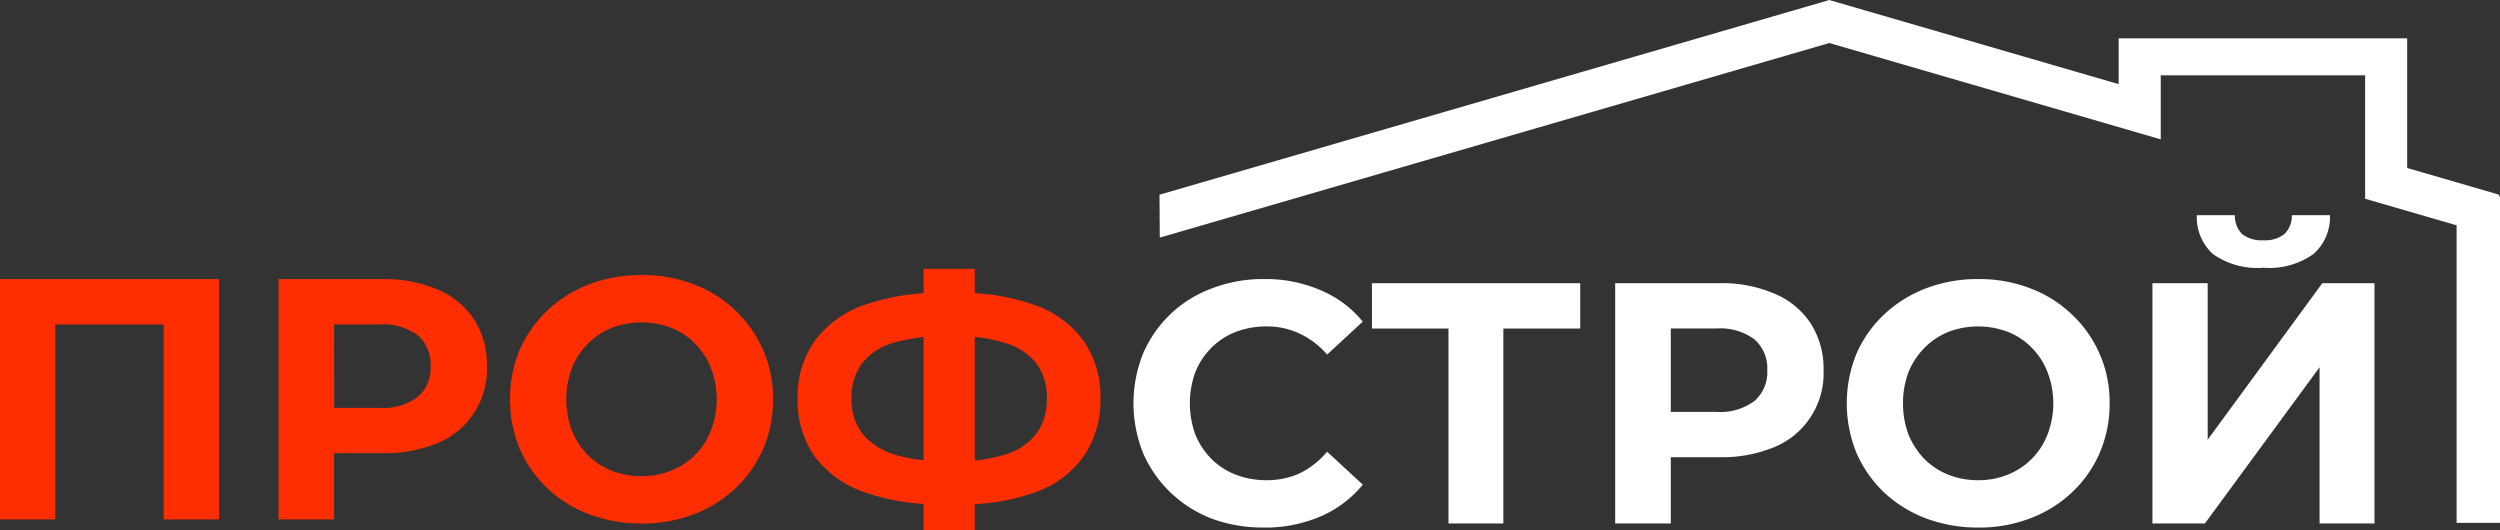 <svg xmlns="http://www.w3.org/2000/svg" width="233.086" height="49.418" viewBox="0 0 233.086 49.418"><rect x="0" y="0" width="233.086" height="49.418" fill="#333333" stroke="none"/><g data-name="Сгруппировать 26"><path data-name="Контур 43" d="M117.808 49.186a13.8 13.8 0 0 1-4.832-.832 11.6 11.6 0 0 1-3.84-2.432 11.4 11.4 0 0 1-2.56-3.68 12.46 12.46 0 0 1 0-9.28 11.15 11.15 0 0 1 6.432-6.08 13.2 13.2 0 0 1 4.832-.864 12.9 12.9 0 0 1 5.248 1.024 10.1 10.1 0 0 1 3.968 2.944l-3.324 3.072a7.6 7.6 0 0 0-2.56-1.952 7.04 7.04 0 0 0-3.072-.672 7.9 7.9 0 0 0-2.88.512 6.5 6.5 0 0 0-2.272 1.472 6.9 6.9 0 0 0-1.5 2.272 8.54 8.54 0 0 0 0 5.824 6.9 6.9 0 0 0 1.5 2.272 6.5 6.5 0 0 0 2.272 1.472 7.9 7.9 0 0 0 2.88.512 7.3 7.3 0 0 0 3.072-.64 7.8 7.8 0 0 0 2.56-2.016l3.328 3.072a10.4 10.4 0 0 1-3.968 2.976 13 13 0 0 1-5.284 1.024m17.24-.384v-19.36l1.184 1.186h-8.32v-4.226h19.42v4.226h-8.32l1.152-1.184v19.36Zm15.543 0v-22.4h9.7a12.4 12.4 0 0 1 5.184.992 7.5 7.5 0 0 1 3.36 2.784 7.8 7.8 0 0 1 1.184 4.352 7.43 7.43 0 0 1-4.544 7.136 12.8 12.8 0 0 1-5.184.96h-6.816l2.3-2.336v8.512Zm5.184-7.936-2.3-2.464h6.528a5.36 5.36 0 0 0 3.584-1.024 3.57 3.57 0 0 0 1.184-2.848 3.6 3.6 0 0 0-1.184-2.88 5.36 5.36 0 0 0-3.584-1.024h-6.528l2.3-2.464Zm28.692 8.32a13.8 13.8 0 0 1-4.928-.864 11.9 11.9 0 0 1-3.9-2.432 11.4 11.4 0 0 1-2.56-3.68 12.3 12.3 0 0 1 0-9.216 11.2 11.2 0 0 1 2.592-3.68 11.9 11.9 0 0 1 3.9-2.432 13.4 13.4 0 0 1 4.861-.864 13.2 13.2 0 0 1 4.864.864 11.5 11.5 0 0 1 3.872 2.432 11.17 11.17 0 0 1 3.52 8.288 11.55 11.55 0 0 1-.928 4.64 11.2 11.2 0 0 1-2.592 3.68 11.7 11.7 0 0 1-3.872 2.4 13.2 13.2 0 0 1-4.829.864m-.035-4.416a7.2 7.2 0 0 0 2.752-.512 6.6 6.6 0 0 0 2.24-1.472 6.5 6.5 0 0 0 1.472-2.272 8.07 8.07 0 0 0 0-5.824 6.5 6.5 0 0 0-1.472-2.272 6.3 6.3 0 0 0-2.208-1.472 7.83 7.83 0 0 0-5.568 0 6.7 6.7 0 0 0-2.208 1.472 6.9 6.9 0 0 0-1.5 2.272 8 8 0 0 0-.512 2.912 8.1 8.1 0 0 0 .512 2.912 7.2 7.2 0 0 0 1.472 2.272 6.6 6.6 0 0 0 2.24 1.472 7.4 7.4 0 0 0 2.78.512m16.25 4.032v-22.4h5.15v14.592l10.688-14.592h4.864v22.4h-5.12v-14.56l-10.688 14.56Zm10.336-23.84a7.16 7.16 0 0 1-4.7-1.28 4.62 4.62 0 0 1-1.5-3.616h3.552a2.4 2.4 0 0 0 .672 1.76 2.98 2.98 0 0 0 1.984.576 2.92 2.92 0 0 0 1.952-.576 2.35 2.35 0 0 0 .7-1.76h3.554a4.58 4.58 0 0 1-1.536 3.616 7.1 7.1 0 0 1-4.675 1.28Z" fill="#fff"/><path data-name="Контур 44" d="M108.106 18.153 170.544.006V0h.021v.006l26.967 7.838v-4.27h26.9v12.088l8.571 2.491v.16h.084v30.435h-4.047V21.009l-8.529-2.479V7.025h-19.056v5.967l-30.9-8.981-62.423 18.142Z" fill="#fff" fill-rule="evenodd"/><path data-name="Контур 45" d="M0 48.426v-22.4h20.416v22.4h-5.152v-19.36l1.184 1.184H3.968l1.184-1.184v19.36Zm25.969 0v-22.4h9.7a12.4 12.4 0 0 1 5.184.992 7.5 7.5 0 0 1 3.36 2.784 7.8 7.8 0 0 1 1.184 4.352 7.43 7.43 0 0 1-4.544 7.136 12.8 12.8 0 0 1-5.184.96h-6.82l2.3-2.336v8.512Zm5.184-7.936-2.3-2.464h6.528a5.36 5.36 0 0 0 3.584-1.024 3.57 3.57 0 0 0 1.184-2.848 3.6 3.6 0 0 0-1.184-2.88 5.36 5.36 0 0 0-3.584-1.024h-6.532l2.3-2.464Zm28.692 8.32a13.8 13.8 0 0 1-4.929-.864 11.8 11.8 0 0 1-3.9-2.432 11.4 11.4 0 0 1-2.56-3.68 11.7 11.7 0 0 1-.9-4.608 11.7 11.7 0 0 1 .9-4.608 11.2 11.2 0 0 1 2.592-3.68 11.8 11.8 0 0 1 3.9-2.432 13.4 13.4 0 0 1 4.868-.864 13.2 13.2 0 0 1 4.864.864 11.5 11.5 0 0 1 3.872 2.432 11.17 11.17 0 0 1 3.52 8.288 11.6 11.6 0 0 1-.928 4.64 11.2 11.2 0 0 1-2.592 3.68 11.8 11.8 0 0 1-3.872 2.4 13.2 13.2 0 0 1-4.835.864m-.029-4.416a7.2 7.2 0 0 0 2.752-.512 6.6 6.6 0 0 0 2.24-1.472 6.5 6.5 0 0 0 1.472-2.272 8.07 8.07 0 0 0 0-5.824 6.5 6.5 0 0 0-1.472-2.272A6.3 6.3 0 0 0 62.6 30.57a7.83 7.83 0 0 0-5.568 0 6.7 6.7 0 0 0-2.216 1.472 6.9 6.9 0 0 0-1.5 2.272 8 8 0 0 0-.512 2.912 8.1 8.1 0 0 0 .512 2.912 7.2 7.2 0 0 0 1.472 2.272 6.6 6.6 0 0 0 2.24 1.472 7.4 7.4 0 0 0 2.788.512m28.09 2.624a20.9 20.9 0 0 1-7.392-1.152 9.74 9.74 0 0 1-4.576-3.328 9.05 9.05 0 0 1-1.568-5.376 8.9 8.9 0 0 1 1.568-5.344 9.65 9.65 0 0 1 4.576-3.36 20.9 20.9 0 0 1 7.392-1.152h1.31a20.3 20.3 0 0 1 7.3 1.152 9.46 9.46 0 0 1 4.544 3.36 9.12 9.12 0 0 1 1.536 5.344 9.2 9.2 0 0 1-1.536 5.344 9.3 9.3 0 0 1-4.448 3.36 19.5 19.5 0 0 1-7.136 1.152h-1.573Zm.48-4h.48a15.6 15.6 0 0 0 4.864-.64 5.9 5.9 0 0 0 2.909-1.952 5.43 5.43 0 0 0 .961-3.3 5.17 5.17 0 0 0-.993-3.264 5.75 5.75 0 0 0-2.912-1.888 15 15 0 0 0-4.768-.64h-.544a17.5 17.5 0 0 0-5.024.608 5.67 5.67 0 0 0-2.976 1.92 5.23 5.23 0 0 0-.992 3.3 5.14 5.14 0 0 0 1.056 3.328 6.34 6.34 0 0 0 3.04 1.92 17.1 17.1 0 0 0 4.895.608Zm-2.272 6.4V25.066h4.768v24.352Z" fill="#ff2e00"/></g></svg>